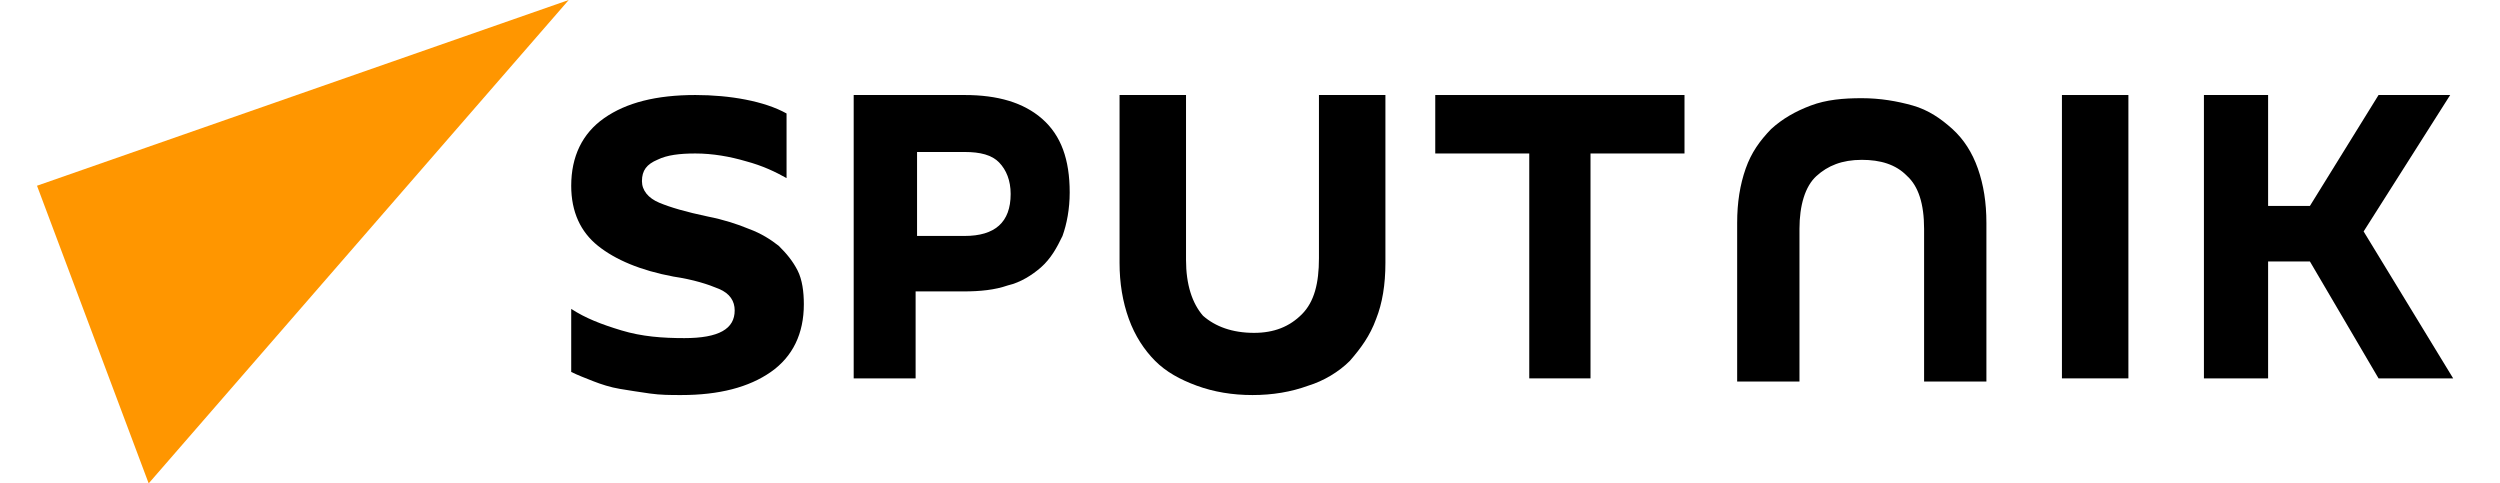 <?xml version="1.0" encoding="UTF-8"?> <svg xmlns="http://www.w3.org/2000/svg" width="331" height="64" viewBox="0 0 331 64" fill="none"><path d="M75.3 0L4.9 24.59L19.684 64L75.3 0Z" fill="#FF9600"></path><path d="M75.629 40.896C77.502 42.118 79.583 42.933 82.288 43.748C84.994 44.563 87.699 44.766 90.613 44.766C95.191 44.766 97.272 43.544 97.272 41.099C97.272 39.877 96.648 38.859 95.191 38.248C93.734 37.636 91.861 37.025 89.156 36.618C84.786 35.803 81.456 34.377 79.167 32.544C76.877 30.71 75.629 28.062 75.629 24.599C75.629 20.728 77.086 17.672 79.999 15.635C82.913 13.598 86.867 12.58 92.069 12.58C94.359 12.58 96.648 12.783 98.729 13.191C100.81 13.598 102.683 14.209 104.14 15.024V23.58C102.683 22.765 101.018 21.95 98.729 21.339C96.648 20.728 94.359 20.321 92.069 20.321C89.988 20.321 88.323 20.524 87.075 21.136C85.618 21.747 84.994 22.562 84.994 23.988C84.994 25.21 85.826 26.228 87.283 26.84C88.74 27.451 90.821 28.062 93.734 28.673C95.815 29.08 97.688 29.692 99.145 30.303C100.81 30.914 102.059 31.729 103.099 32.544C104.14 33.562 104.972 34.581 105.596 35.803C106.221 37.025 106.429 38.655 106.429 40.285C106.429 44.155 104.972 47.211 102.059 49.248C99.145 51.285 95.191 52.304 90.197 52.304C88.74 52.304 87.491 52.304 86.034 52.1C84.578 51.896 83.329 51.693 82.08 51.489C80.832 51.285 79.583 50.878 78.542 50.47C77.502 50.063 76.461 49.655 75.629 49.248V40.896Z" fill="black"></path><path d="M127.71 12.58C132.095 12.58 135.527 13.572 138.006 15.756C140.484 17.939 141.628 21.115 141.628 25.482C141.628 27.666 141.247 29.651 140.675 31.239C139.912 32.827 139.15 34.217 137.815 35.407C136.671 36.4 135.146 37.393 133.43 37.79C131.714 38.385 129.807 38.584 127.519 38.584H121.227V50.097H113.028V12.58H127.71ZM121.418 31.239H127.71C131.714 31.239 133.811 29.452 133.811 25.681C133.811 23.894 133.239 22.505 132.286 21.512C131.332 20.52 129.807 20.123 127.71 20.123H121.418V31.239Z" fill="black"></path><path d="M166.033 44.071C168.694 44.071 170.74 43.247 172.377 41.601C174.015 39.954 174.629 37.484 174.629 34.191V12.58H183.429V34.809C183.429 37.69 183.019 40.16 182.201 42.218C181.382 44.482 180.154 46.129 178.722 47.776C177.289 49.216 175.242 50.451 173.196 51.069C170.945 51.892 168.489 52.304 165.829 52.304C163.168 52.304 160.712 51.892 158.461 51.069C156.21 50.245 154.368 49.216 152.935 47.776C151.503 46.335 150.275 44.482 149.456 42.218C148.638 39.954 148.229 37.484 148.229 34.809V12.58H157.029V34.397C157.029 37.69 157.847 40.16 159.28 41.807C160.917 43.247 163.168 44.071 166.033 44.071Z" fill="black"></path><path d="M202.474 20.321H190.028V12.58H223.028V20.321H210.583V50.097H202.474V20.321Z" fill="black"></path><path d="M246.5 21.164C243.875 21.164 242 21.942 240.5 23.303C239 24.663 238.25 27.191 238.25 30.301V50.517H230V29.523C230 26.802 230.375 24.469 231.125 22.331C231.875 20.192 233 18.637 234.5 17.082C236 15.722 237.687 14.749 239.75 13.972C241.812 13.194 244.063 13 246.5 13C248.938 13 251.187 13.389 253.25 13.972C255.312 14.555 257 15.722 258.5 17.082C260 18.443 261.125 20.192 261.875 22.331C262.625 24.469 263 26.802 263 29.523V50.517H254.75V30.301C254.75 26.996 254 24.663 252.5 23.303C251 21.747 248.938 21.164 246.5 21.164Z" fill="black"></path><path d="M273 12.58H281.8V50.097H273V12.58Z" fill="black"></path><path d="M300.297 34.614V50.097H291.8V12.58H300.297V27.269H305.83L314.92 12.58H324.405L312.944 30.644L324.8 50.097H314.92L305.83 34.614H300.297Z" fill="black"></path></svg> 